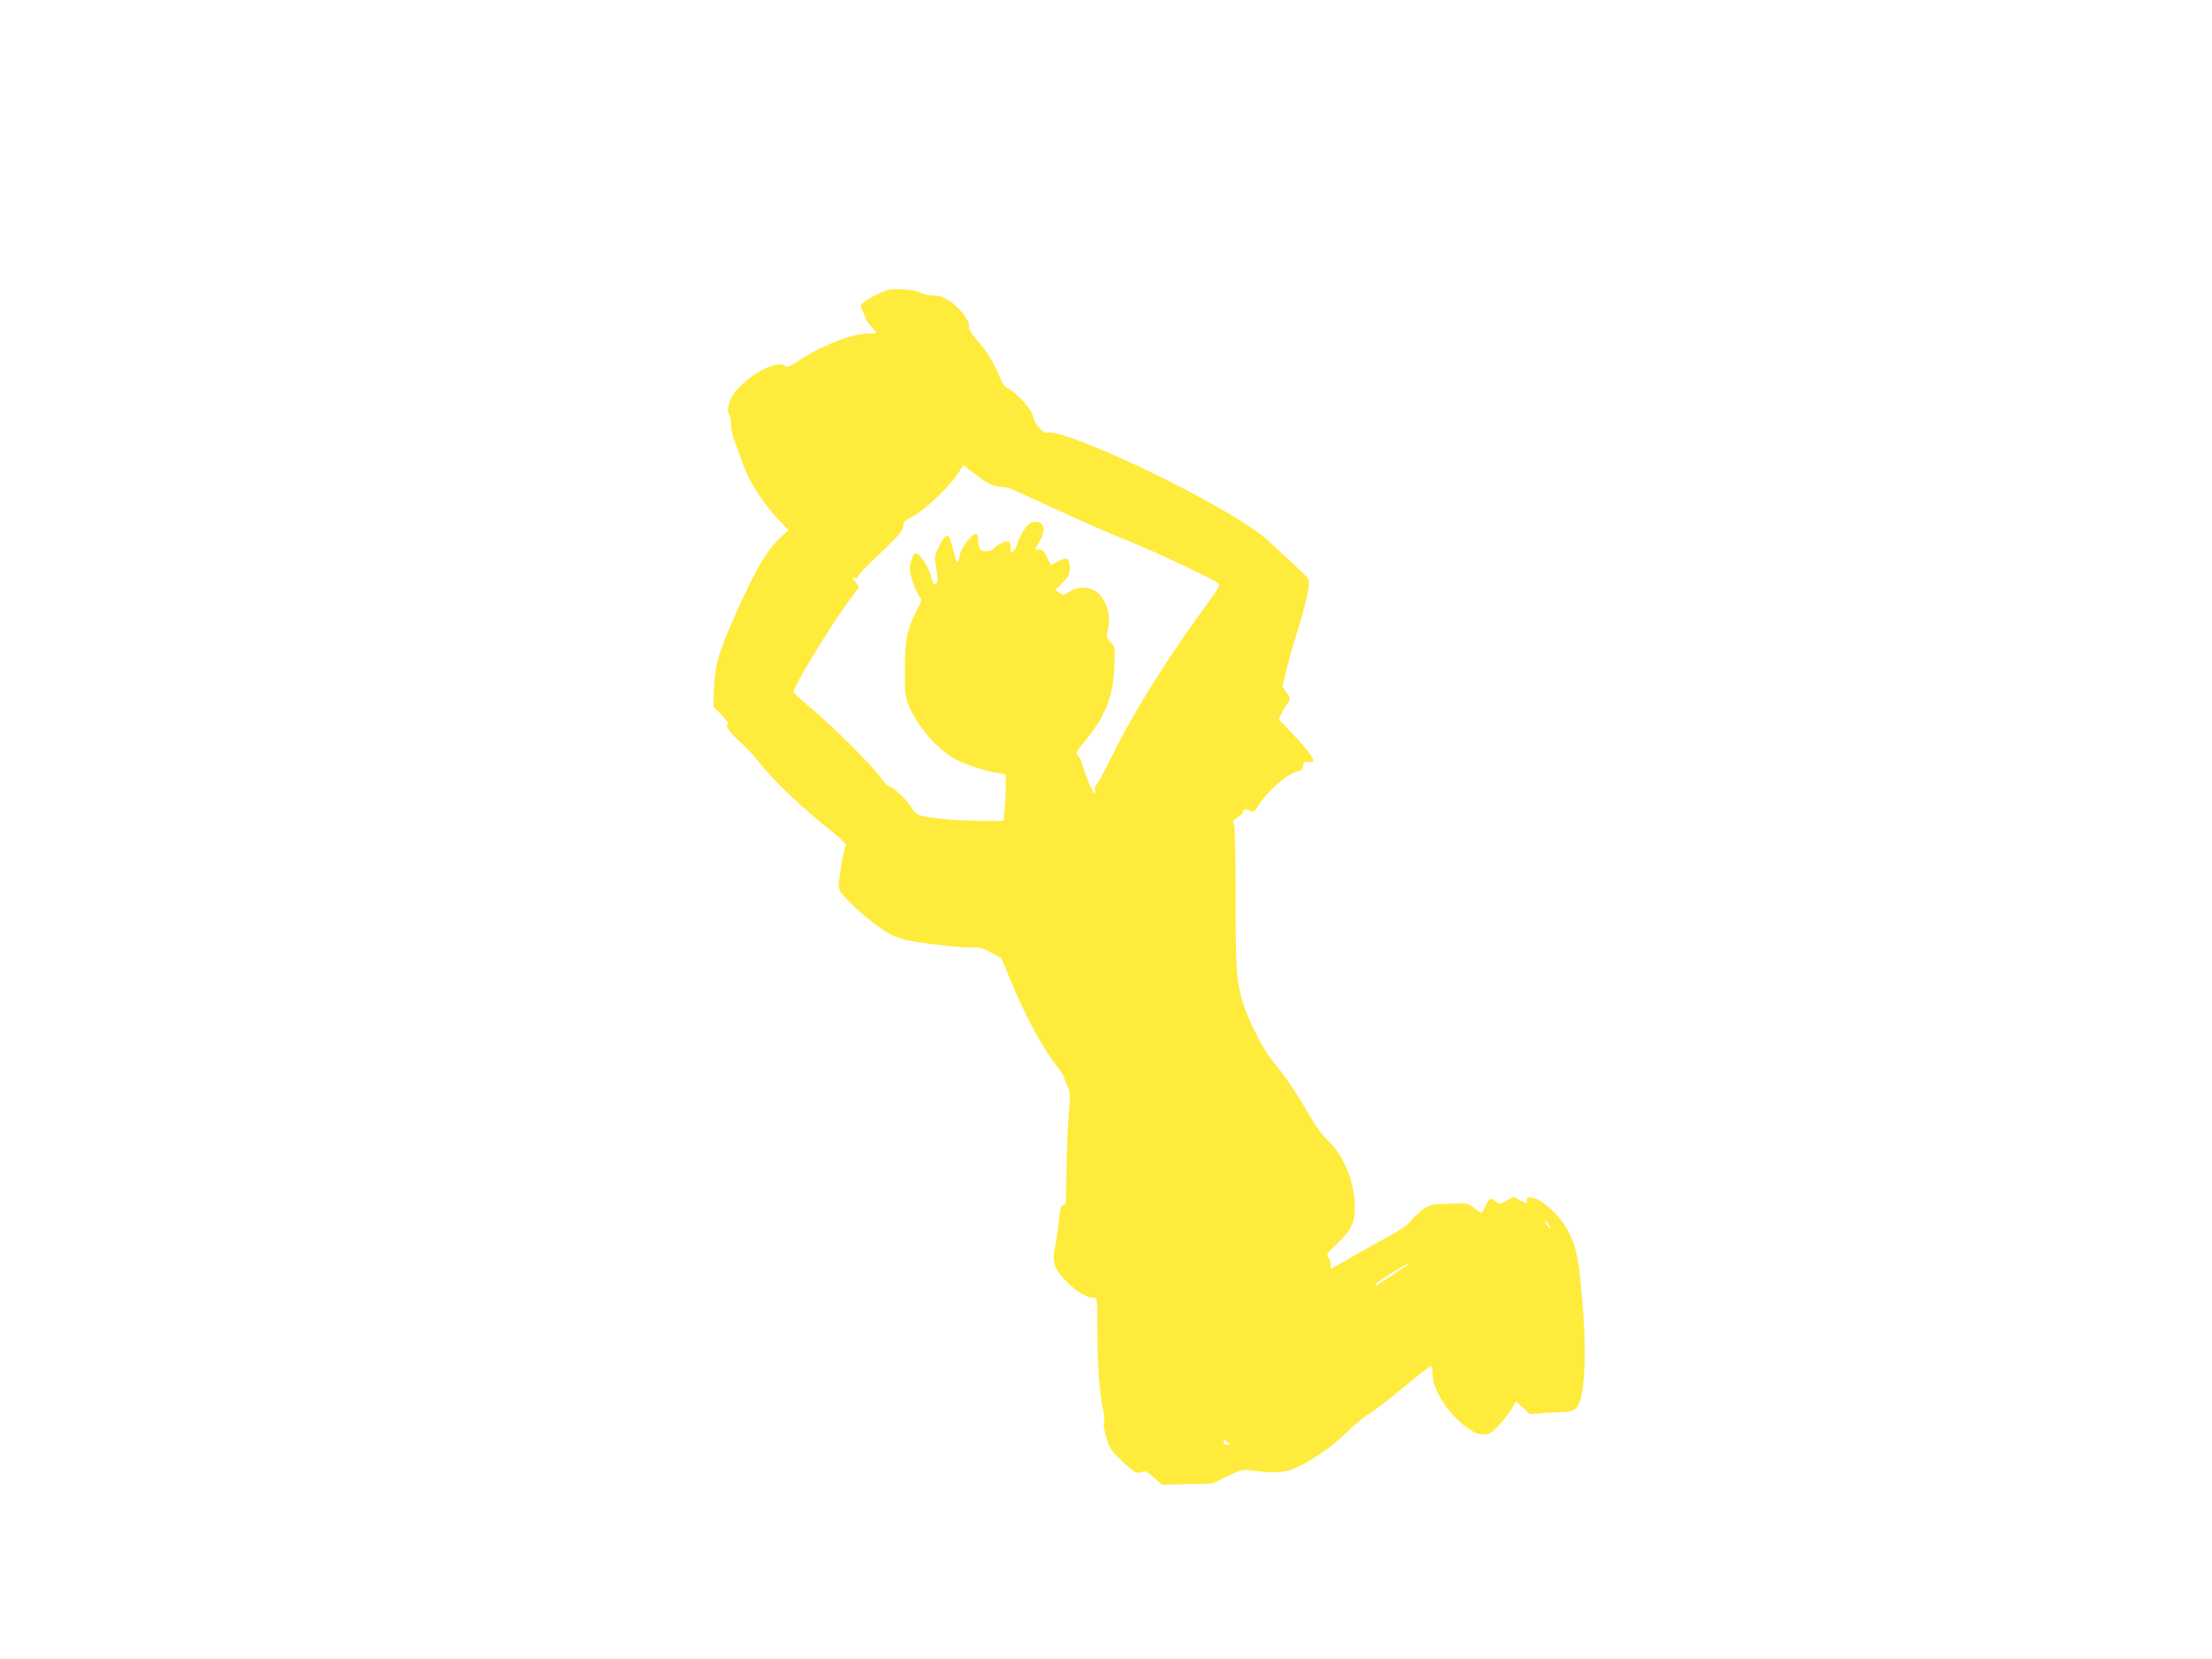<?xml version="1.0" standalone="no"?>
<!DOCTYPE svg PUBLIC "-//W3C//DTD SVG 20010904//EN"
 "http://www.w3.org/TR/2001/REC-SVG-20010904/DTD/svg10.dtd">
<svg version="1.0" xmlns="http://www.w3.org/2000/svg"
 width="1280pt" height="960pt" viewBox="0 0 1280 960"
 preserveAspectRatio="xMidYMid meet">
<g transform="translate(0,960) scale(0.1,-0.1)"
fill="#ffeb3b" stroke="none">
<path d="M5134 7921 c-38 -10 -130 -59 -146 -79 -10 -11 -9 -20 5 -44 9 -16
17 -35 17 -42 0 -6 14 -26 30 -44 17 -18 30 -35 30 -38 0 -2 -22 -4 -49 -4
-92 0 -276 -74 -410 -164 -38 -26 -57 -34 -65 -26 -56 56 -298 -101 -326 -212
-9 -33 -9 -51 -1 -66 6 -12 11 -39 11 -61 0 -22 12 -71 26 -108 14 -37 35 -93
45 -123 36 -101 121 -232 217 -331 l44 -47 -46 -42 c-71 -66 -132 -165 -228
-375 -125 -273 -150 -353 -156 -491 l-4 -112 49 -51 c27 -28 43 -51 36 -51
-24 0 16 -57 75 -108 28 -25 73 -73 99 -106 93 -119 243 -261 441 -419 40 -32
70 -62 67 -66 -8 -15 -34 -146 -39 -204 -5 -55 -5 -56 41 -107 60 -67 194
-175 254 -206 26 -13 69 -29 96 -35 79 -17 334 -46 383 -42 36 3 57 -3 105
-29 l60 -33 43 -104 c92 -226 189 -407 279 -522 23 -30 43 -62 43 -70 0 -8 8
-29 18 -47 16 -30 16 -45 5 -180 -6 -81 -12 -229 -12 -329 -1 -151 -3 -181
-15 -177 -16 6 -22 -14 -31 -111 -4 -38 -13 -98 -20 -133 -18 -85 -6 -122 62
-193 56 -59 121 -99 161 -99 22 0 22 -1 22 -187 0 -200 13 -372 34 -465 7 -31
9 -61 5 -65 -10 -10 12 -107 34 -149 18 -35 121 -132 151 -144 12 -4 28 -3 37
3 14 8 27 2 65 -32 l49 -43 145 4 145 3 87 42 c85 41 88 41 150 33 93 -14 170
-12 218 5 90 32 233 127 319 213 46 46 107 96 135 112 28 16 118 85 200 154
82 69 153 123 157 120 5 -3 9 -24 9 -47 0 -89 87 -225 194 -304 46 -34 67 -43
99 -43 36 0 46 6 90 52 26 28 60 71 74 95 l25 43 41 -36 40 -37 90 7 c50 3
104 6 121 6 17 0 41 8 53 18 63 49 71 398 19 823 -20 164 -85 279 -210 371
-47 34 -101 39 -91 9 6 -19 4 -19 -35 2 l-40 22 -42 -23 c-35 -19 -44 -20 -57
-9 -34 29 -40 28 -62 -15 -12 -24 -23 -45 -25 -47 -1 -1 -20 10 -41 27 -38 30
-39 30 -146 27 -96 -3 -112 -6 -147 -29 -21 -14 -53 -44 -71 -66 -21 -26 -62
-56 -114 -84 -44 -23 -140 -77 -213 -119 -73 -42 -135 -77 -137 -77 -3 0 -5
10 -5 23 0 13 -6 32 -14 42 -12 17 -7 24 52 79 81 76 101 118 102 211 0 140
-62 296 -152 381 -34 32 -75 87 -108 145 -64 115 -153 246 -215 318 -48 56
-130 212 -165 316 -44 128 -50 204 -50 632 0 262 -4 411 -10 424 -9 16 -6 22
19 37 16 9 32 25 35 36 3 12 10 16 20 12 9 -3 22 -9 30 -12 8 -3 22 9 37 33
53 86 169 187 228 199 24 5 31 12 31 30 0 24 8 28 43 25 9 -1 17 1 17 6 0 20
-46 80 -121 157 l-80 84 17 34 c9 18 25 45 35 59 18 25 18 26 -6 61 l-24 36
24 98 c13 55 42 156 64 226 51 162 74 273 62 296 -5 10 -36 41 -68 71 -32 29
-88 82 -125 116 -90 85 -164 135 -353 242 -384 217 -884 435 -963 420 -17 -3
-30 5 -52 33 -17 21 -30 44 -30 52 0 39 -91 142 -156 176 -11 6 -29 33 -39 59
-27 74 -69 142 -128 211 -39 45 -53 68 -50 85 6 30 -53 106 -113 146 -35 23
-59 31 -91 31 -24 0 -58 7 -74 16 -35 18 -150 27 -195 15z m553 -1097 c37 -26
65 -38 100 -41 26 -2 57 -8 68 -13 11 -5 112 -51 225 -103 234 -108 291 -132
485 -212 151 -62 448 -203 479 -227 19 -15 16 -20 -67 -134 -228 -313 -418
-616 -537 -859 -44 -88 -86 -167 -95 -176 -9 -9 -13 -23 -9 -33 3 -9 2 -16 -4
-16 -8 0 -50 102 -76 187 -4 11 -13 27 -21 33 -12 10 -7 22 38 75 124 151 167
257 175 432 5 120 4 121 -21 147 -25 25 -26 29 -15 76 20 89 -17 191 -82 225
-43 22 -102 19 -142 -9 -34 -22 -36 -23 -58 -6 l-23 17 42 42 c36 36 41 47 41
86 0 56 -14 64 -68 36 l-41 -21 -22 45 c-17 35 -28 45 -47 45 l-24 0 26 44
c41 71 31 116 -25 116 -36 0 -72 -43 -100 -121 -22 -60 -47 -75 -41 -25 2 16
-3 29 -12 32 -16 6 -66 -17 -85 -40 -8 -9 -28 -16 -46 -16 -35 0 -45 16 -45
73 0 17 -5 27 -14 27 -23 0 -83 -78 -91 -118 -12 -62 -18 -59 -37 18 -10 41
-22 78 -28 84 -14 14 -33 -6 -60 -64 -23 -48 -23 -55 -12 -122 11 -60 10 -74
-1 -86 -12 -11 -17 -4 -31 48 -18 64 -73 139 -93 127 -6 -4 -16 -26 -22 -49
-10 -37 -9 -52 8 -108 12 -36 29 -76 39 -89 18 -23 18 -24 -14 -85 -54 -102
-68 -171 -68 -341 -1 -133 2 -156 22 -206 49 -122 168 -258 277 -316 57 -30
164 -64 248 -78 l37 -6 0 -67 c0 -37 -3 -97 -7 -134 l-6 -68 -126 0 c-133 0
-290 14 -350 30 -26 7 -42 19 -56 46 -21 39 -110 124 -130 124 -7 0 -32 26
-55 58 -57 76 -281 298 -400 397 -52 43 -96 84 -98 90 -6 23 207 374 316 522
l64 86 -23 30 c-18 24 -19 29 -5 24 11 -5 19 0 24 12 4 11 52 61 107 112 120
111 158 157 152 181 -4 14 10 26 56 50 70 37 214 175 262 250 l30 47 30 -24
c16 -13 53 -41 82 -61z m3283 -4328 c0 -5 -7 -1 -15 10 -8 10 -14 24 -14 29 0
6 6 1 14 -9 8 -11 15 -24 15 -30z m-825 -215 c-10 -8 -146 -99 -174 -116 -9
-5 -12 -4 -10 4 2 6 45 36 94 66 88 53 109 64 90 46z m-1026 -1038 c2 -2 -5
-3 -17 -3 -14 0 -22 6 -22 16 0 14 3 15 18 3 9 -7 19 -15 21 -16z"/>
</g>
</svg>
